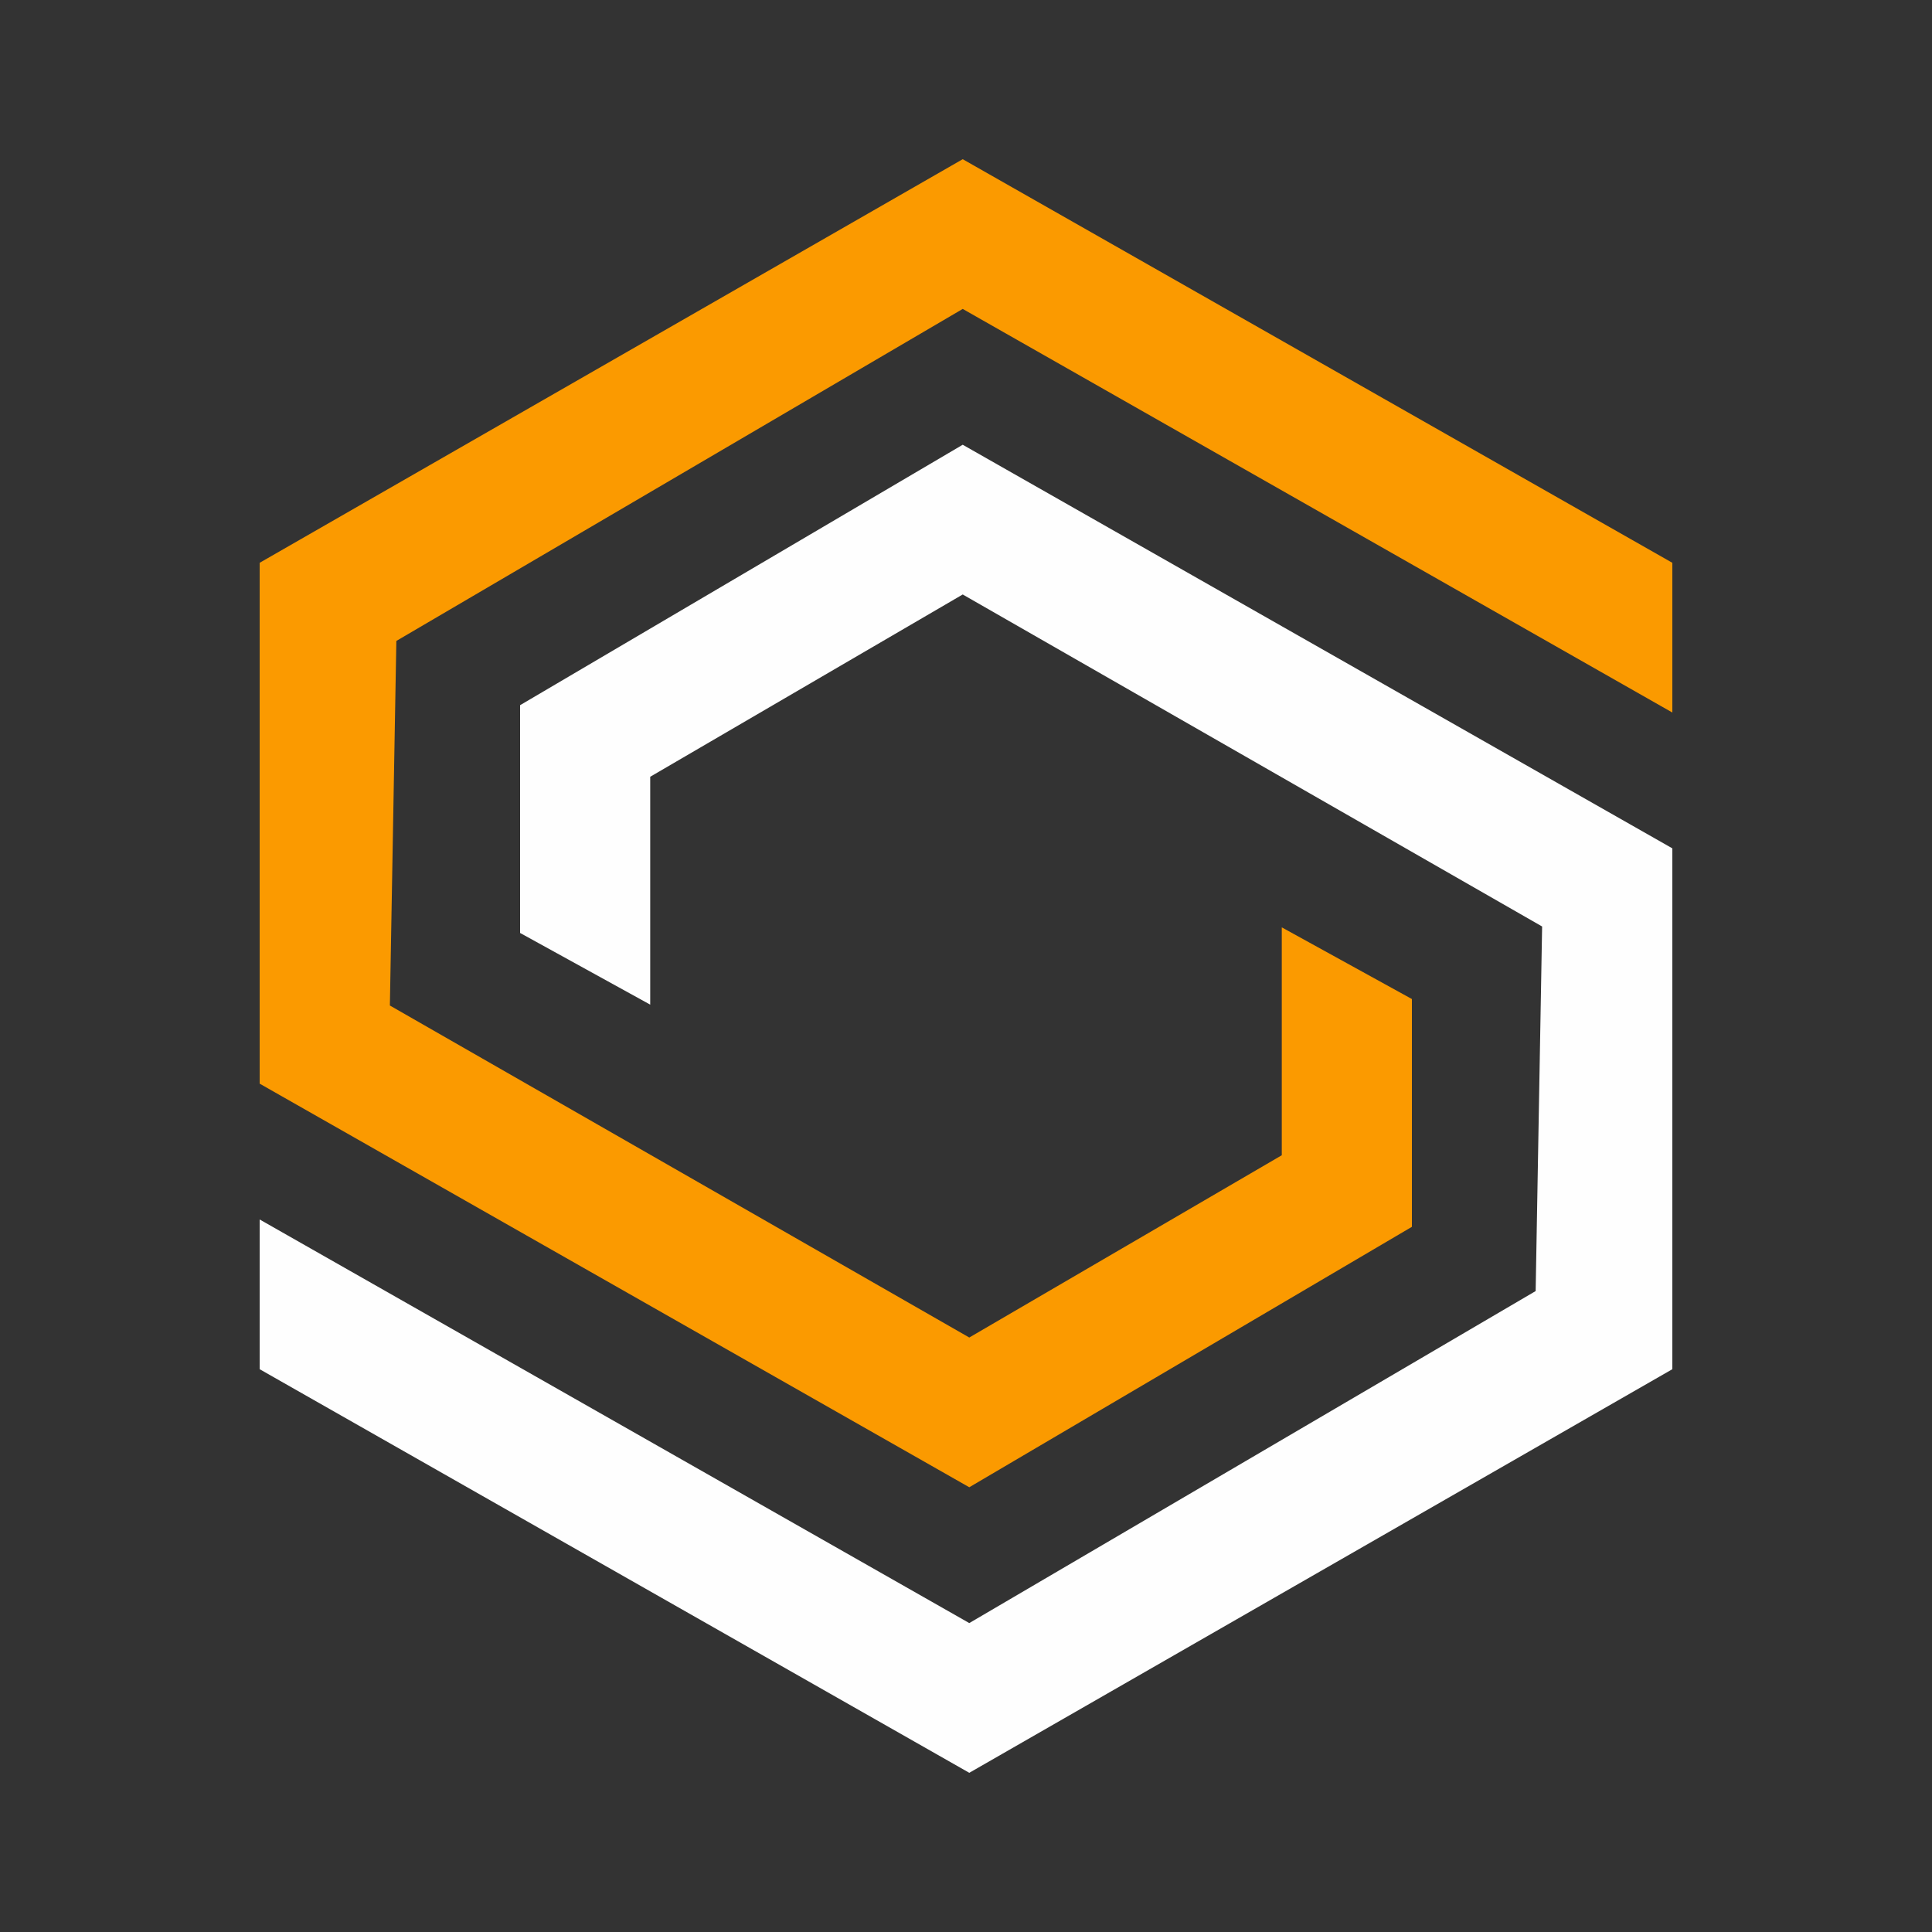 <?xml version="1.0" encoding="UTF-8"?><svg id="Layer_1" xmlns="http://www.w3.org/2000/svg" viewBox="0 0 200 200"><rect x="0" y="0" width="200" height="200" fill="#333333" stroke="none"/><defs><style>.cls-1{fill:#fefefe;}.cls-2{fill:#fb9a00;}</style></defs><polygon class="cls-2" points="173.12 73.76 99.66 31.98 41.03 66.35 40.36 104.09 100.34 138.46 132.69 119.59 132.69 96 146.16 103.42 146.16 127 100.34 153.96 26.88 112.18 26.88 58.26 99.66 16.48 173.12 58.26 173.12 73.76"/><polygon class="cls-1" points="26.88 126.24 100.34 168.02 158.97 133.65 159.64 95.91 99.66 61.54 67.31 80.41 67.31 104 53.84 96.58 53.84 73 99.66 46.04 173.12 87.82 173.12 141.74 100.34 183.52 26.88 141.74 26.88 126.24"/></svg>
